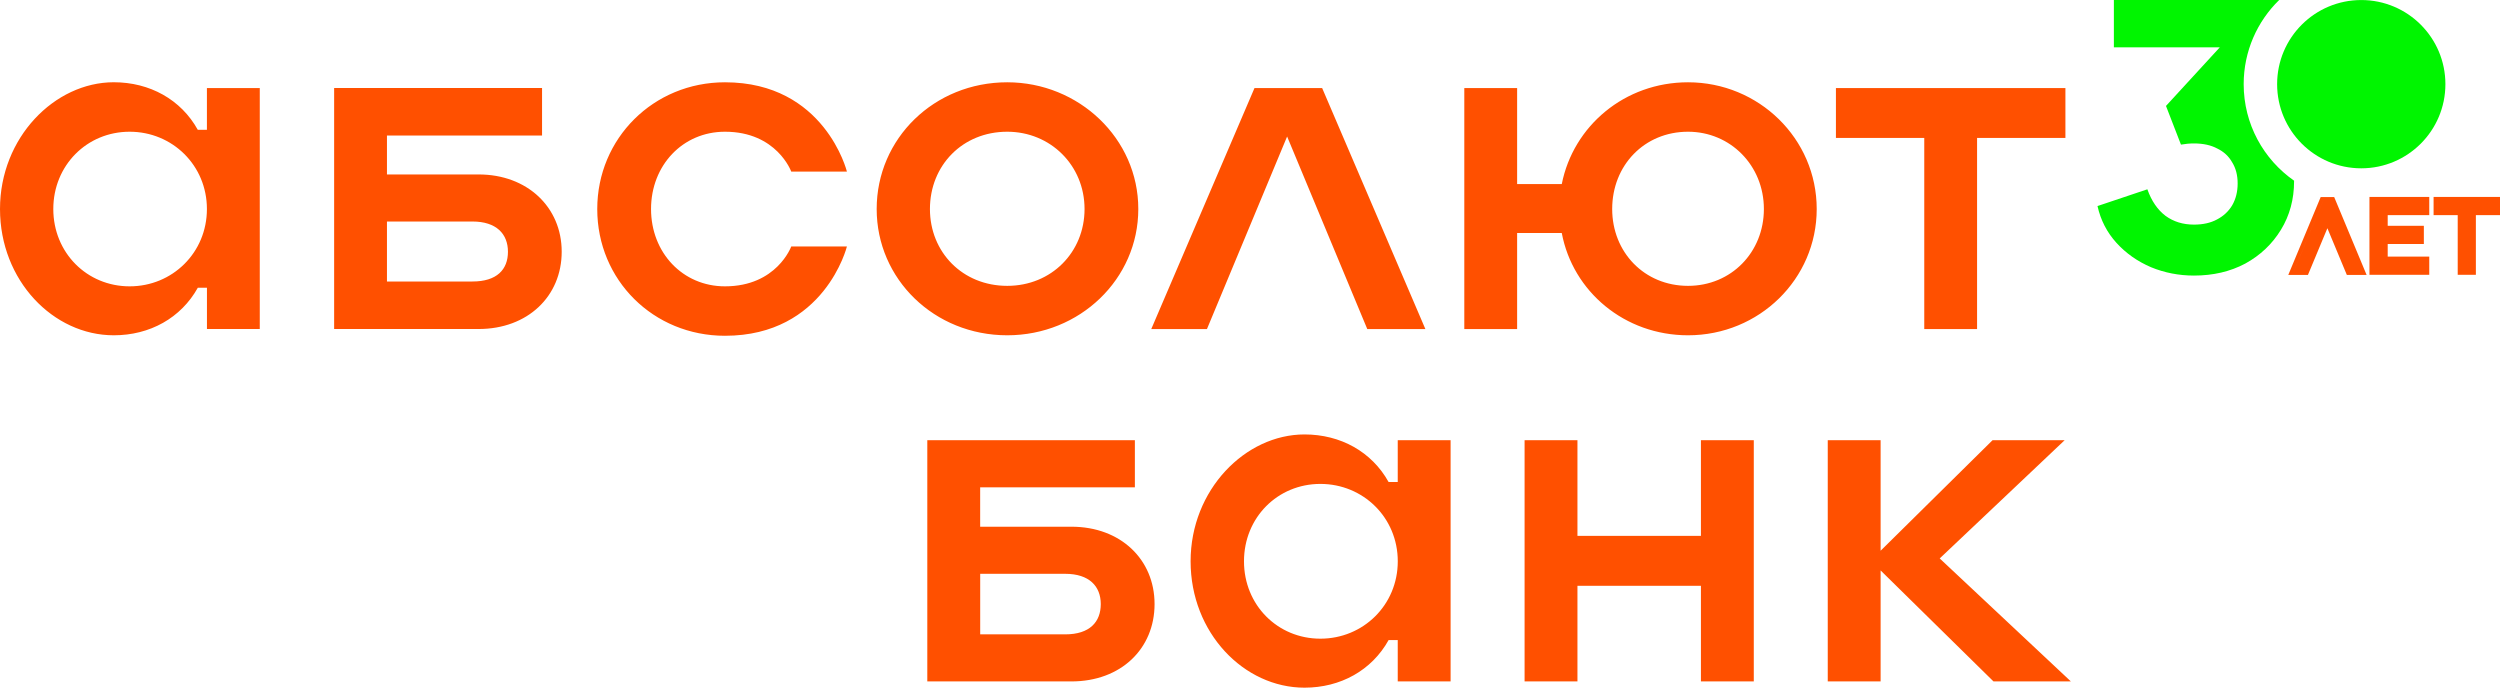 <?xml version="1.0" encoding="UTF-8"?> <svg xmlns="http://www.w3.org/2000/svg" width="200" height="56" viewBox="0 0 200 56" fill="none"> <path d="M105.631 51.094C102.211 51.094 99.519 48.404 99.519 44.904C99.519 41.403 102.208 38.713 105.631 38.713C109.052 38.713 111.822 41.403 111.822 44.904C111.822 48.404 109.052 51.094 105.631 51.094ZM111.819 38.562H111.088C109.741 36.14 107.245 34.755 104.36 34.755C99.632 34.755 95.248 39.177 95.248 44.904C95.248 50.63 99.516 55.014 104.36 55.014C107.242 55.014 109.741 53.629 111.088 51.207H111.819V54.511H116.048V35.218H111.819V38.562ZM136.074 42.868H126.196V35.218H121.967V54.514H126.196V46.865H136.074V54.514H140.303V35.218H136.074V42.868ZM155.177 44.675L165.171 35.218H159.403L150.449 44.059V35.218H146.22V54.514H150.449V45.635L159.48 54.514H165.67L155.177 44.675ZM85.218 50.749H78.416V45.905H85.218C87.141 45.905 88.062 46.904 88.062 48.327C88.062 49.751 87.18 50.749 85.218 50.749ZM85.718 42.137H78.413V38.984H90.79V35.218H74.184V54.514H85.715C89.673 54.514 92.365 51.899 92.365 48.324C92.365 44.749 89.64 42.137 85.718 42.137ZM10.371 22.907C6.954 22.907 4.264 20.217 4.264 16.722C4.264 13.227 6.954 10.538 10.371 10.538C13.789 10.538 16.553 13.227 16.553 16.722C16.553 20.217 13.789 22.907 10.371 22.907ZM16.553 10.383H15.822C14.478 7.964 11.982 6.58 9.1 6.58C4.377 6.583 0 10.999 0 16.722C0 22.446 4.264 26.823 9.103 26.823C11.982 26.823 14.478 25.441 15.825 23.019H16.556V26.321H20.782V7.043H16.553V10.383ZM135.043 22.868C131.548 22.868 128.975 20.178 128.975 16.722C128.975 13.227 131.548 10.538 135.043 10.538C138.422 10.538 141.111 13.227 141.111 16.722C141.111 20.178 138.499 22.868 135.043 22.868ZM135.043 6.583C129.973 6.583 125.863 10.077 124.942 14.725H121.37V7.043H117.144V26.324H121.37V18.642H124.942C125.825 23.328 129.973 26.823 135.043 26.823C140.728 26.823 145.337 22.33 145.337 16.722C145.337 11.076 140.689 6.583 135.043 6.583ZM146.874 11.037H153.941V26.324H158.166V11.037H165.233V7.043H146.874V11.037ZM100.36 7.043L92.101 26.324H96.556L102.969 10.921L109.382 26.324H114.03L105.771 7.043H100.36ZM57.997 10.538C62.146 10.538 63.299 13.727 63.299 13.727H67.753C67.753 13.727 65.985 6.583 57.997 6.583C52.273 6.583 47.78 11.076 47.78 16.722C47.78 22.407 52.273 26.862 57.997 26.862C65.985 26.862 67.753 19.718 67.753 19.718H63.299C63.299 19.718 62.146 22.907 57.997 22.907C54.618 22.907 52.083 20.217 52.083 16.722C52.083 13.227 54.615 10.538 57.997 10.538ZM37.795 22.52H30.957V17.721H37.795C39.715 17.721 40.636 18.719 40.636 20.14C40.636 21.56 39.753 22.52 37.795 22.52ZM38.294 13.956H30.957V10.844H43.364V7.04H26.731V26.321H38.291C42.208 26.321 44.936 23.709 44.936 20.137C44.936 16.565 42.172 13.956 38.294 13.956ZM80.579 22.868C77.007 22.868 74.395 20.178 74.395 16.722C74.395 13.227 77.007 10.538 80.579 10.538C84.036 10.538 86.764 13.227 86.764 16.722C86.764 20.178 84.113 22.868 80.579 22.868ZM80.579 6.583C74.74 6.583 70.134 11.076 70.134 16.722C70.134 22.33 74.743 26.823 80.579 26.823C86.38 26.823 91.064 22.33 91.064 16.722C91.067 11.076 86.303 6.583 80.579 6.583Z" fill="#FF5000"></path> <path fill-rule="evenodd" clip-rule="evenodd" d="M195.632 6.734C195.632 10.451 192.618 13.465 188.901 13.465C185.183 13.465 182.17 10.451 182.17 6.734C182.17 3.017 185.183 0.003 188.901 0.003C192.618 0.003 195.632 3.017 195.632 6.734Z" fill="#00F500"></path> <path fill-rule="evenodd" clip-rule="evenodd" d="M186.191 17.485L187.945 21.697H188.882L188.882 21.697H187.945L186.191 17.485L186.191 17.485ZM185.854 16.06L183.508 21.697H184.437L184.437 21.697H183.507L185.853 16.06H185.854ZM184.635 21.994L186.191 18.258L187.747 21.994H189.328L186.734 15.763L185.655 15.763L183.062 21.994H184.635ZM194.341 15.753H189.556V21.985H194.341V20.528H191.016V19.521H193.908V18.065H191.016V17.21H194.341V15.753ZM194.043 21.688H189.853V16.051H189.853V21.688H194.043V21.688ZM190.719 19.224H193.61V19.224H190.719V19.224ZM190.719 16.913H194.043V16.913H190.719V16.913ZM200 17.21V15.753H194.687V17.21H196.617V21.985H198.07V17.21H200ZM196.915 21.688V16.913H194.984V16.051H194.985V16.913H196.915V21.688H197.773V21.688H196.915ZM197.773 16.913H199.703V16.913H197.773V16.913Z" fill="#FF5000"></path> <path fill-rule="evenodd" clip-rule="evenodd" d="M182.333 0C180.581 1.708 179.494 4.094 179.494 6.734C179.494 9.931 181.089 12.755 183.526 14.454C183.526 14.471 183.526 14.487 183.526 14.503C183.526 15.94 183.177 17.231 182.478 18.377C181.779 19.522 180.827 20.425 179.624 21.085C178.42 21.726 177.051 22.046 175.517 22.046C174.313 22.046 173.168 21.823 172.081 21.377C170.993 20.91 170.071 20.26 169.314 19.425C168.557 18.59 168.052 17.61 167.799 16.484L171.789 15.144C172.119 16.076 172.605 16.785 173.245 17.27C173.886 17.736 174.643 17.969 175.517 17.969C176.235 17.969 176.847 17.833 177.352 17.561C177.876 17.29 178.284 16.911 178.575 16.426C178.866 15.921 179.012 15.338 179.012 14.678C179.012 14.018 178.866 13.455 178.575 12.989C178.303 12.504 177.905 12.135 177.381 11.882C176.876 11.611 176.255 11.475 175.517 11.475C175.17 11.475 174.824 11.507 174.477 11.57L173.279 8.475L177.585 3.786H169.11V0H182.333Z" fill="#00F500"></path> </svg> 